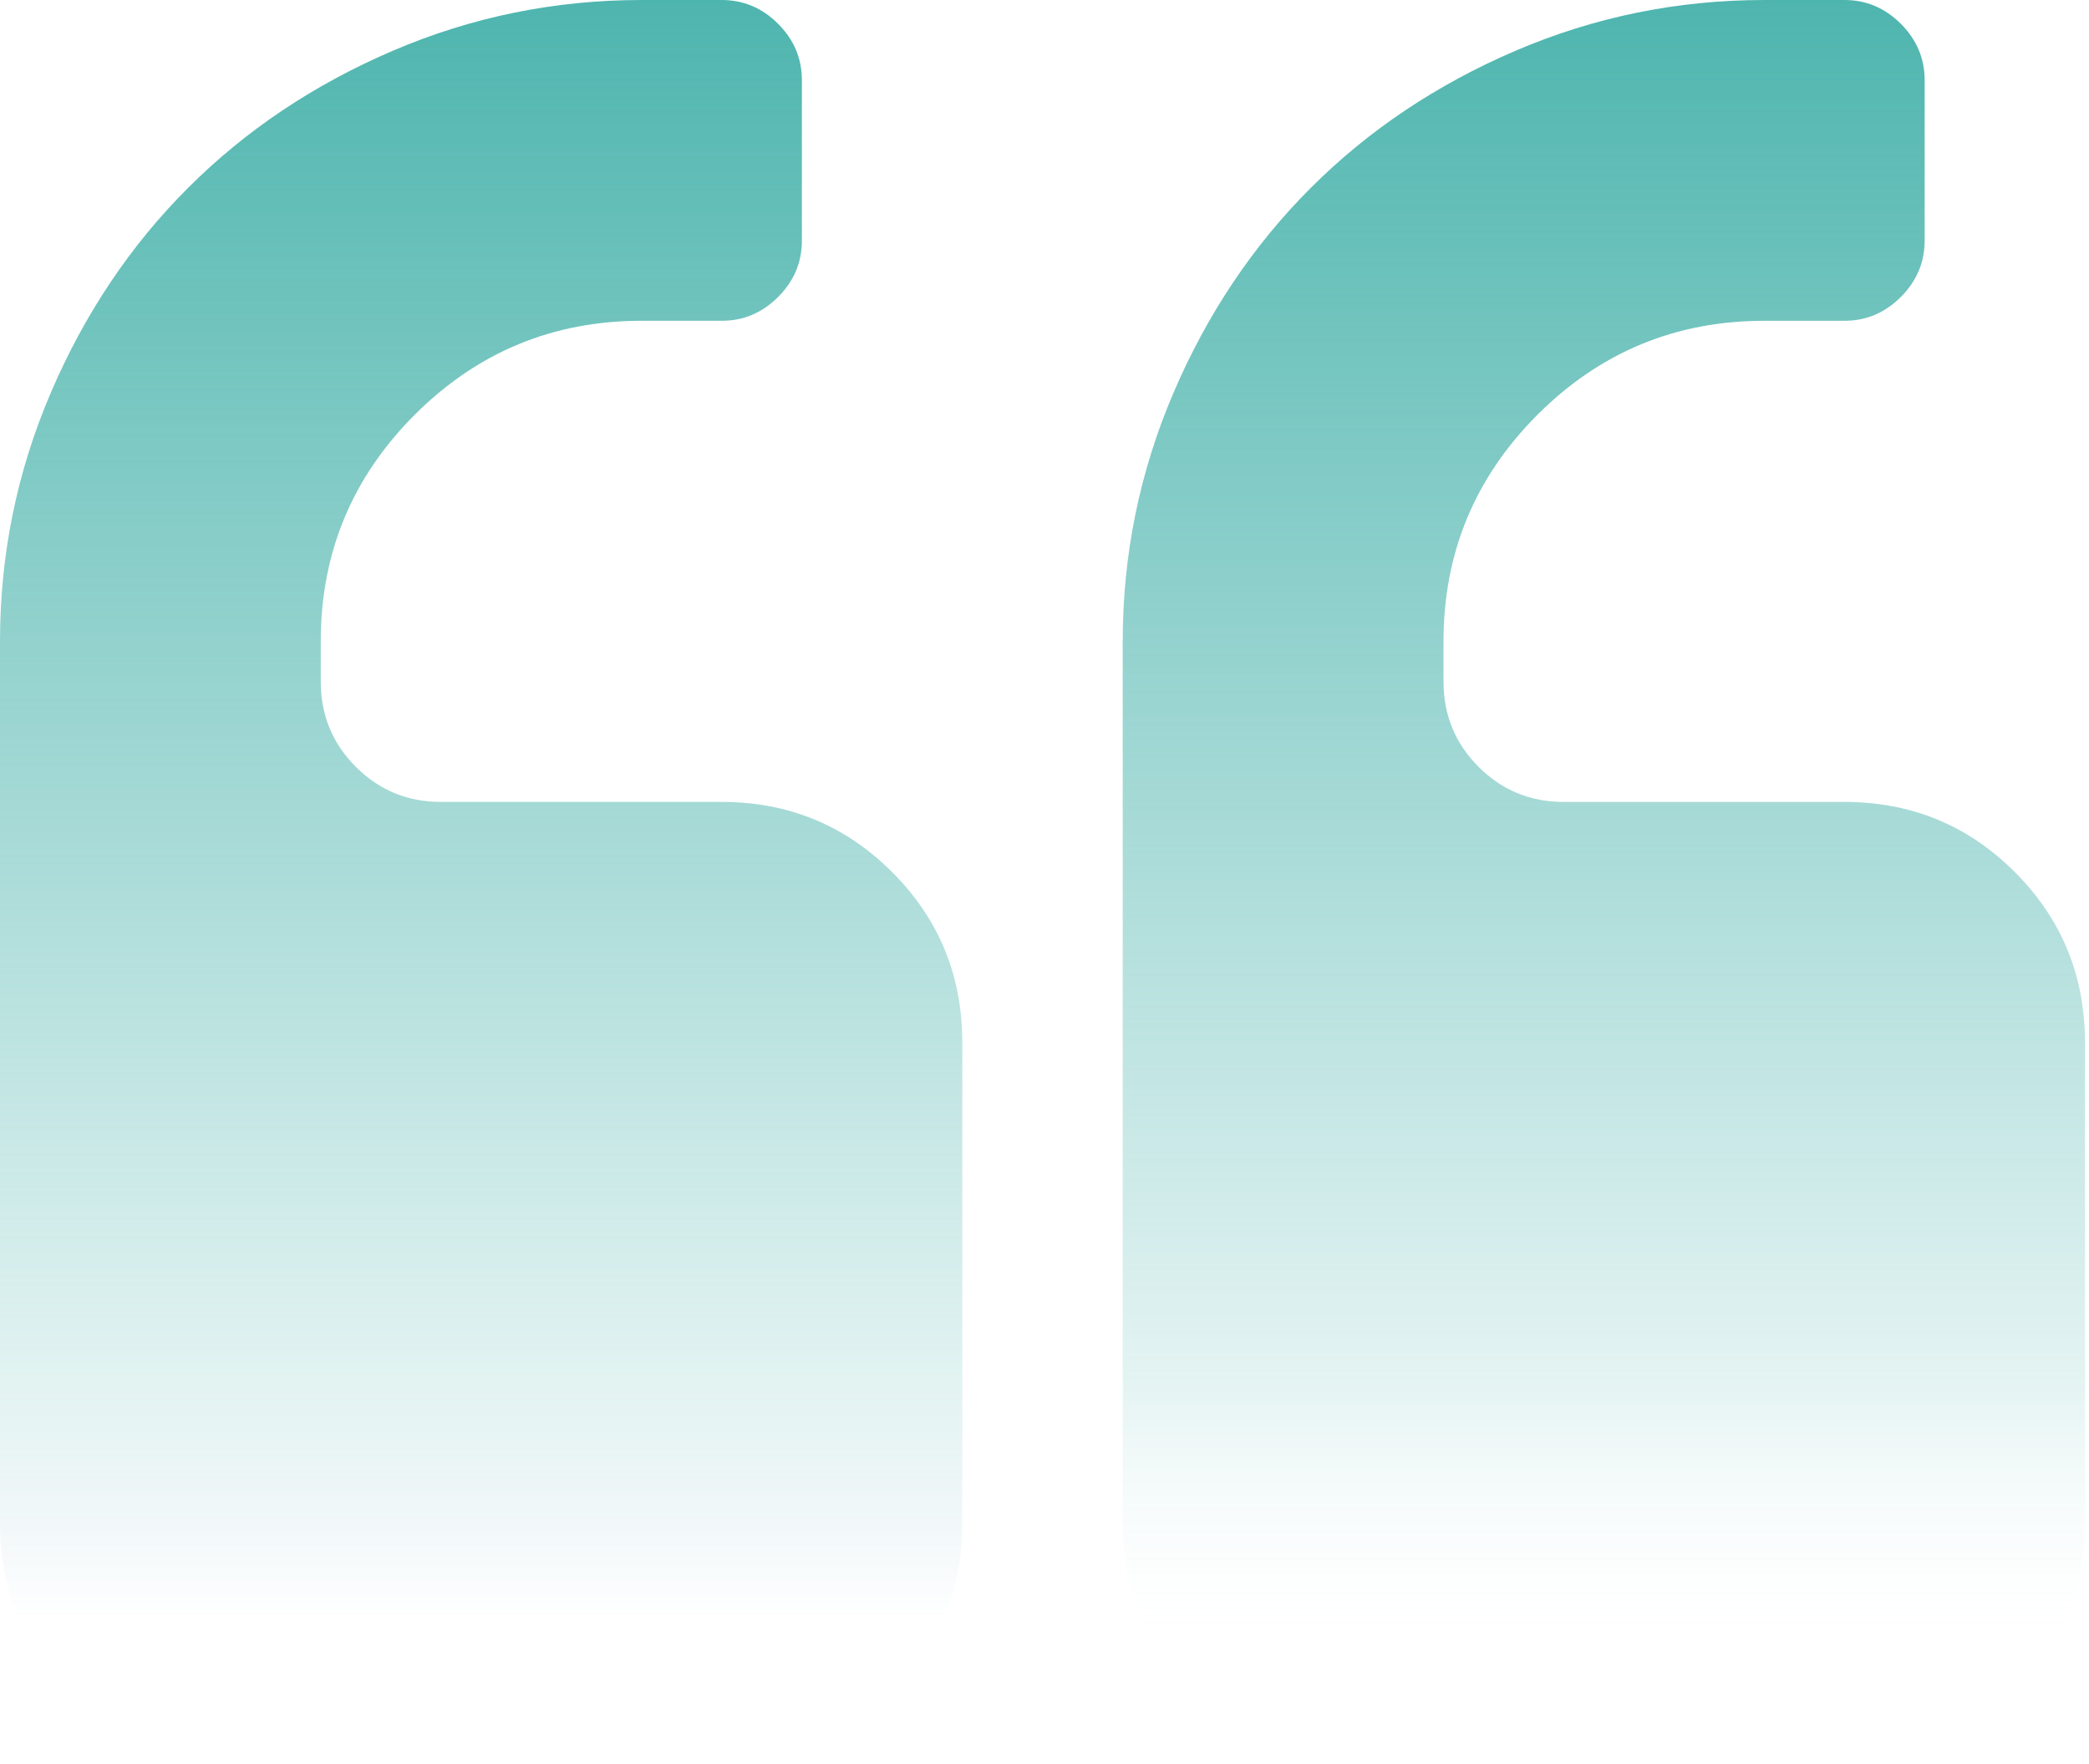 <svg width="476" height="402" viewBox="0 0 476 402" fill="none" xmlns="http://www.w3.org/2000/svg">
<path d="M164.45 182.725H100.496C92.882 182.725 86.409 180.061 81.079 174.731C75.752 169.401 73.085 162.93 73.085 155.314V146.182C73.085 126.005 80.224 108.781 94.501 94.504C108.777 80.232 126.004 73.093 146.179 73.093H164.45C169.398 73.093 173.679 71.284 177.297 67.669C180.913 64.052 182.721 59.771 182.721 54.822V18.274C182.721 13.326 180.912 9.041 177.297 5.424C173.68 1.812 169.399 0 164.45 0H146.179C126.382 0 107.495 3.858 89.506 11.563C71.519 19.273 55.961 29.695 42.826 42.83C29.692 55.959 19.273 71.518 11.564 89.507C3.855 107.494 0 126.386 0 146.181V347.172C0 362.407 5.327 375.343 15.986 386.006C26.646 396.663 39.592 401.991 54.818 401.991H164.457C179.682 401.991 192.624 396.663 203.285 386.006C213.942 375.343 219.272 362.407 219.272 347.172V237.543C219.272 222.311 213.942 209.375 203.278 198.711C192.622 188.055 179.675 182.725 164.45 182.725Z" fill="url(#paint0_linear)"/>
<path d="M459.103 198.711C448.447 188.055 435.504 182.725 420.275 182.725H356.322C348.712 182.725 342.233 180.061 336.912 174.731C331.58 169.401 328.918 162.93 328.918 155.314V146.182C328.918 126.005 336.057 108.781 350.327 94.504C364.598 80.232 381.824 73.093 402.009 73.093H420.276C425.225 73.093 429.509 71.284 433.124 67.669C436.737 64.052 438.552 59.771 438.552 54.822V18.274C438.552 13.326 436.738 9.041 433.124 5.424C429.51 1.812 425.226 0 420.276 0H402.009C382.201 0 363.318 3.858 345.324 11.563C327.34 19.273 311.787 29.695 298.652 42.83C285.517 55.959 275.093 71.518 267.387 89.507C259.68 107.494 255.82 126.386 255.82 146.181V347.172C255.82 362.407 261.152 375.343 271.808 386.006C282.465 396.663 295.408 401.991 310.636 401.991H420.269C435.498 401.991 448.44 396.663 459.096 386.006C469.76 375.343 475.081 362.407 475.081 347.172V237.543C475.082 222.31 469.76 209.375 459.103 198.711Z" fill="url(#paint1_linear)"/>
<defs>
<linearGradient id="paint0_linear" x1="109.636" y1="0" x2="109.636" y2="401.991" gradientUnits="userSpaceOnUse">
<stop stop-color="#4EB5AE"/>
<stop offset="0.786" stop-color="#4EB5AE" stop-opacity="0.16"/>
<stop offset="0.917" stop-color="#247BA0" stop-opacity="0"/>
</linearGradient>
<linearGradient id="paint1_linear" x1="365.451" y1="0" x2="365.451" y2="401.991" gradientUnits="userSpaceOnUse">
<stop stop-color="#4EB5AE"/>
<stop offset="0.786" stop-color="#4EB5AF" stop-opacity="0.15"/>
<stop offset="0.938" stop-color="white" stop-opacity="0"/>
</linearGradient>
</defs>
</svg>
